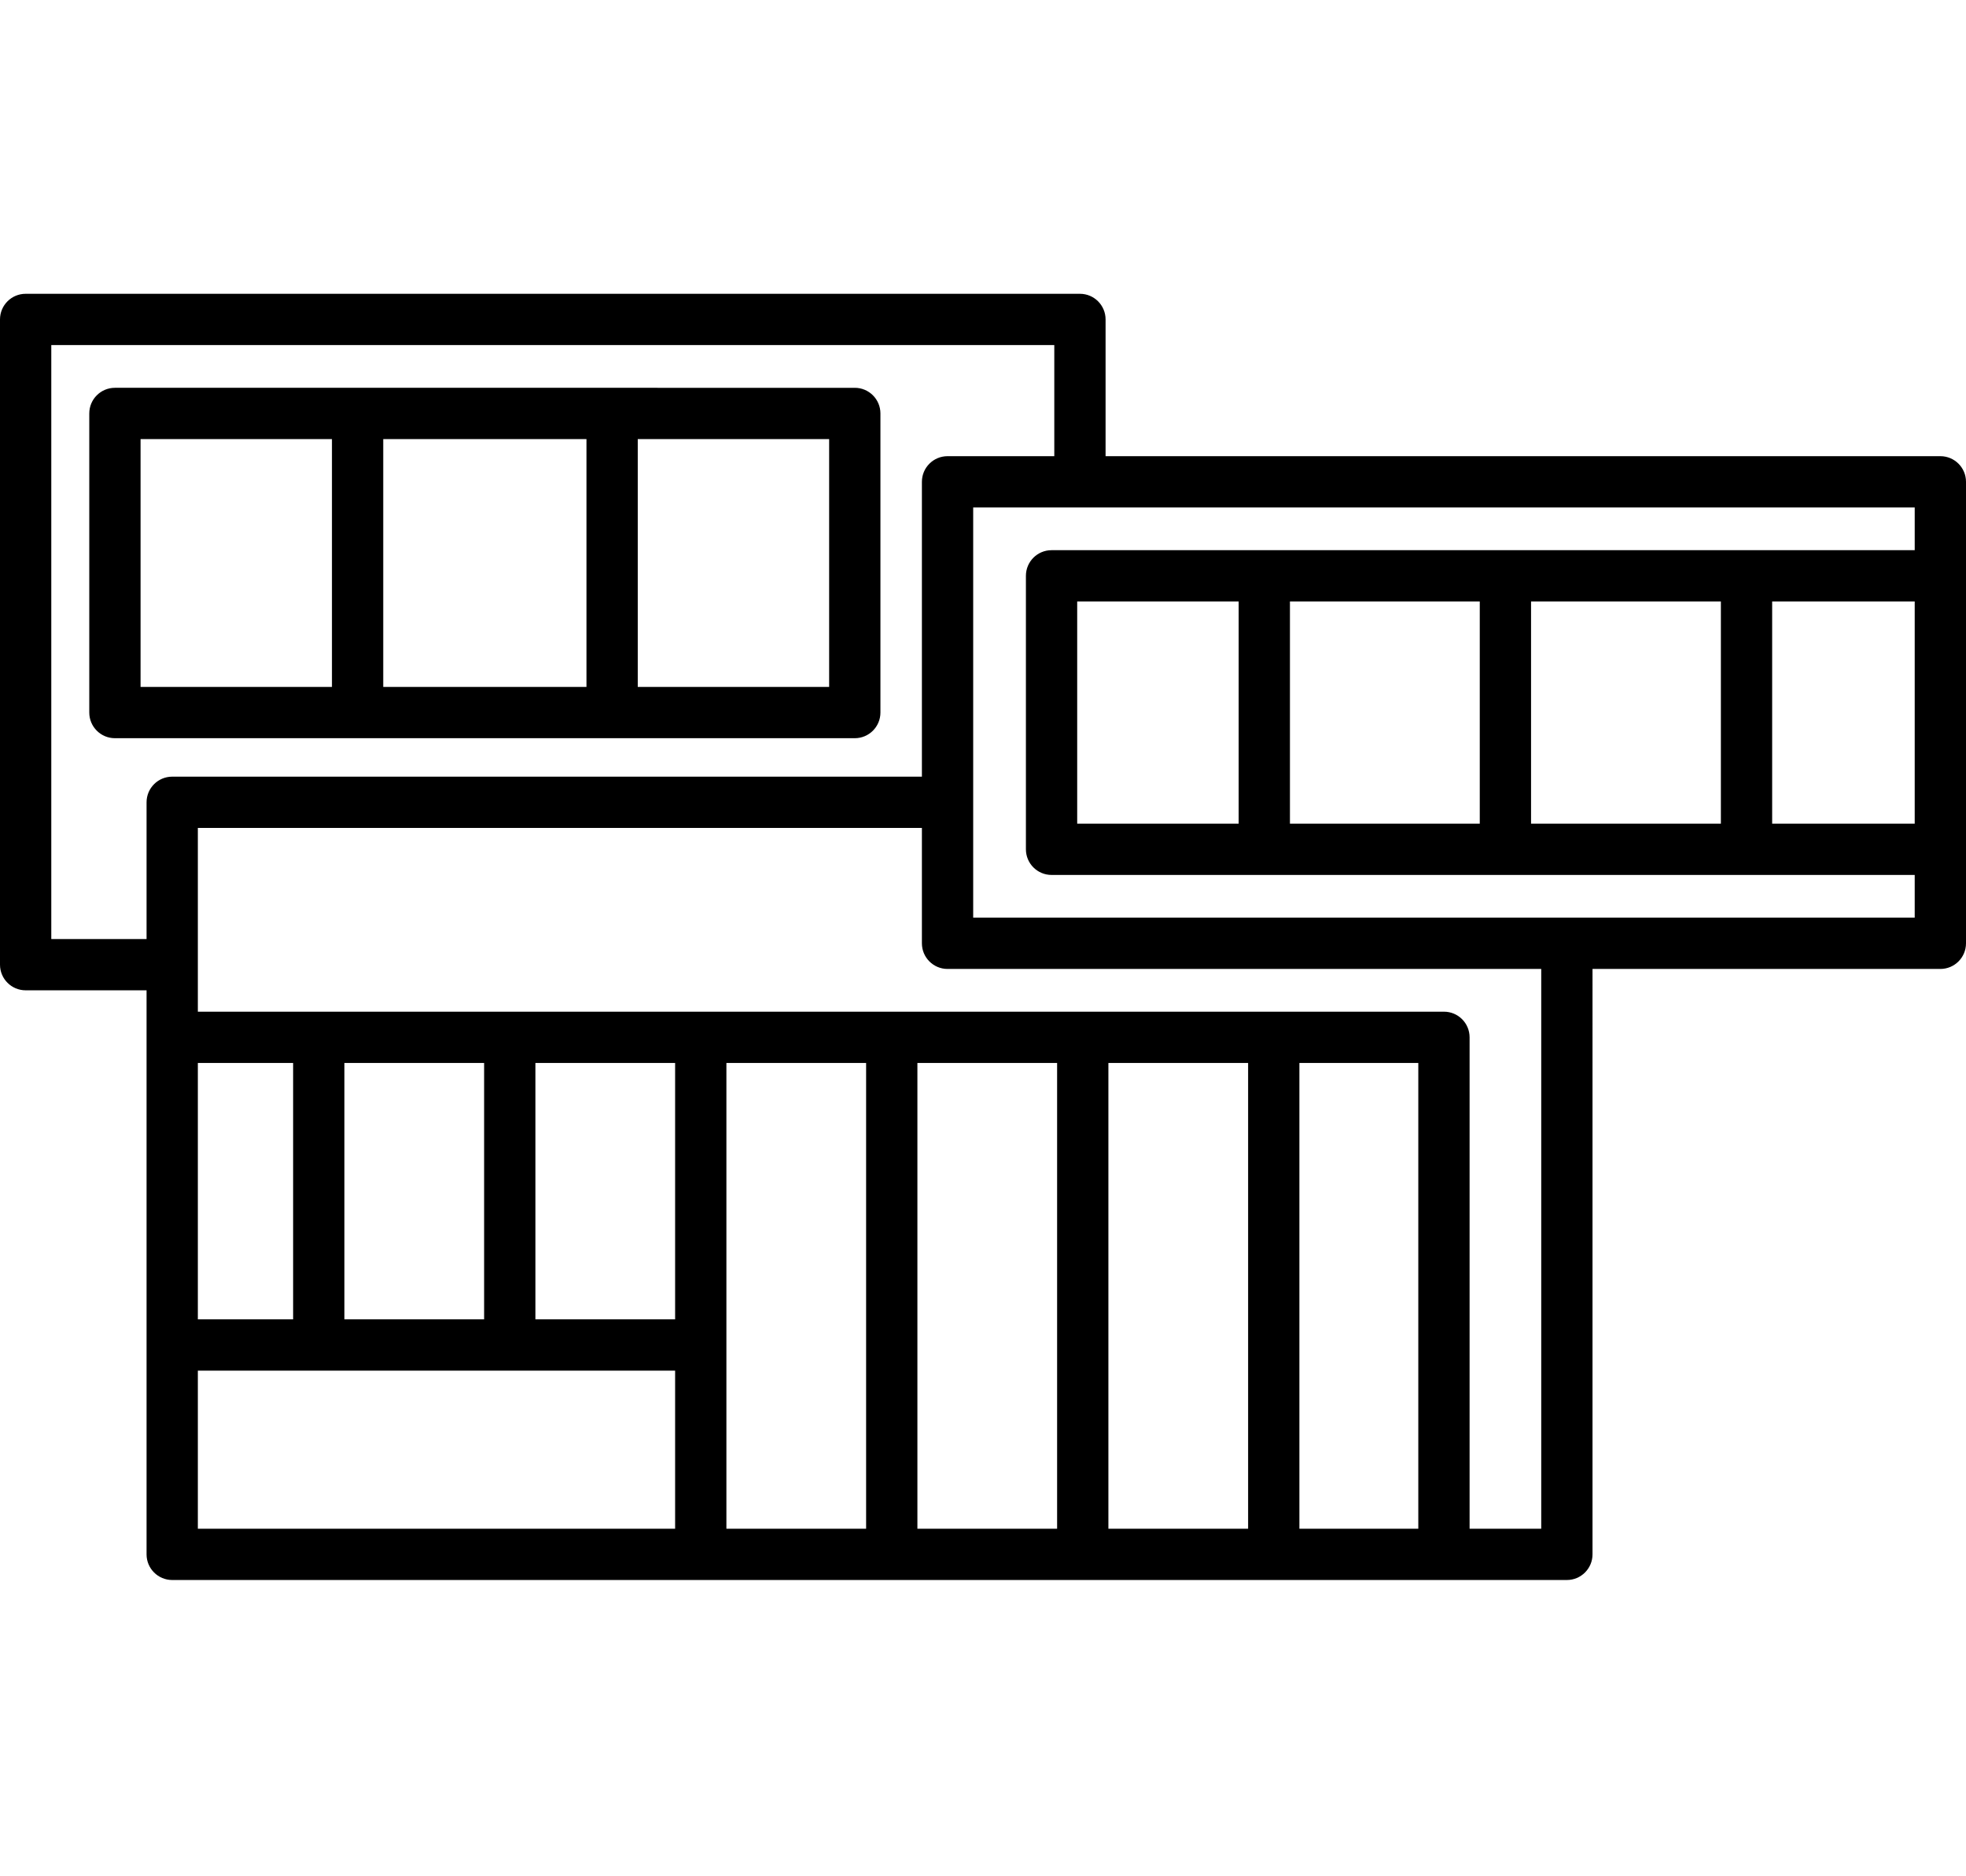 <?xml version="1.0" encoding="utf-8"?>
<!-- Generator: Adobe Illustrator 16.0.0, SVG Export Plug-In . SVG Version: 6.00 Build 0)  -->
<!DOCTYPE svg PUBLIC "-//W3C//DTD SVG 1.1//EN" "http://www.w3.org/Graphics/SVG/1.1/DTD/svg11.dtd">
<svg version="1.1" id="Capa_1" xmlns="http://www.w3.org/2000/svg" xmlns:xlink="http://www.w3.org/1999/xlink" x="0px" y="0px"
	 width="792px" height="756px" viewBox="0 234.5 792 756" enable-background="new 0 234.5 792 756" xml:space="preserve">
<g>
	<path d="M781.67,418.305H445.38v-55.096c0-5.706-4.627-10.33-10.331-10.33H10.331C4.626,352.878,0,357.503,0,363.208v259.983
		c0,5.706,4.626,10.33,10.331,10.33h48.711v227.27c0,5.706,4.626,10.331,10.33,10.331h201.881h310.44h49.519
		c5.704,0,10.33-4.625,10.33-10.331V624.913H781.67c5.704,0,10.33-4.625,10.33-10.33V428.635
		C792,422.929,787.375,418.305,781.67,418.305z M59.042,557.766v55.096H20.661V373.539h404.058v44.766h-43.002
		c-5.704,0-10.331,4.624-10.331,10.33v118.8H69.372C63.667,547.435,59.042,552.06,59.042,557.766z M502.8,662.791v187.67h-56.284
		v-187.67H502.8z M425.855,850.461h-56.282v-187.67h56.282V850.461z M348.912,850.461H292.63v-187.67h56.282V850.461z
		 M271.969,766.096h-56.282V662.791h56.282V766.096z M195.025,766.096h-56.282V662.791h56.282V766.096z M118.082,766.096H79.703
		V662.791h38.381v103.305H118.082z M79.703,850.461v-63.704h192.267v63.704h-0.716H79.703z M523.46,850.461v-187.67h47.902v187.67
		H523.46z M620.882,850.461h-28.858v-198c0-5.704-4.626-10.33-10.33-10.33H79.703v-74.035h291.685v46.487
		c0,5.705,4.626,10.33,10.33,10.33h239.165L620.882,850.461L620.882,850.461z M392.047,604.252V438.965h379.292v17.218H423.617
		c-5.705,0-10.331,4.626-10.331,10.33v110.191c0,5.704,4.626,10.331,10.331,10.331h347.722v17.217H392.047z M433.947,566.374v-89.53
		h65.044v89.53H433.947z M519.652,476.844h76.469v89.53h-76.469V476.844z M616.782,476.844h76.471v89.53h-76.471V476.844z
		 M713.914,476.844h57.425v89.53h-57.427v-89.53H713.914z"/>
	<path d="M354.679,521.608V401.087c0-5.704-4.627-10.331-10.331-10.331H46.296c-5.704,0-10.331,4.626-10.331,10.331v120.521
		c0,5.704,4.626,10.331,10.331,10.331h298.052C350.052,531.939,354.679,527.314,354.679,521.608z M236.257,411.417v99.861h-81.869
		v-99.861H236.257z M56.626,411.417h77.101v99.861H56.626V411.417z M334.018,511.278h-77.1v-99.861h77.1V511.278z"/>
</g>
</svg>
